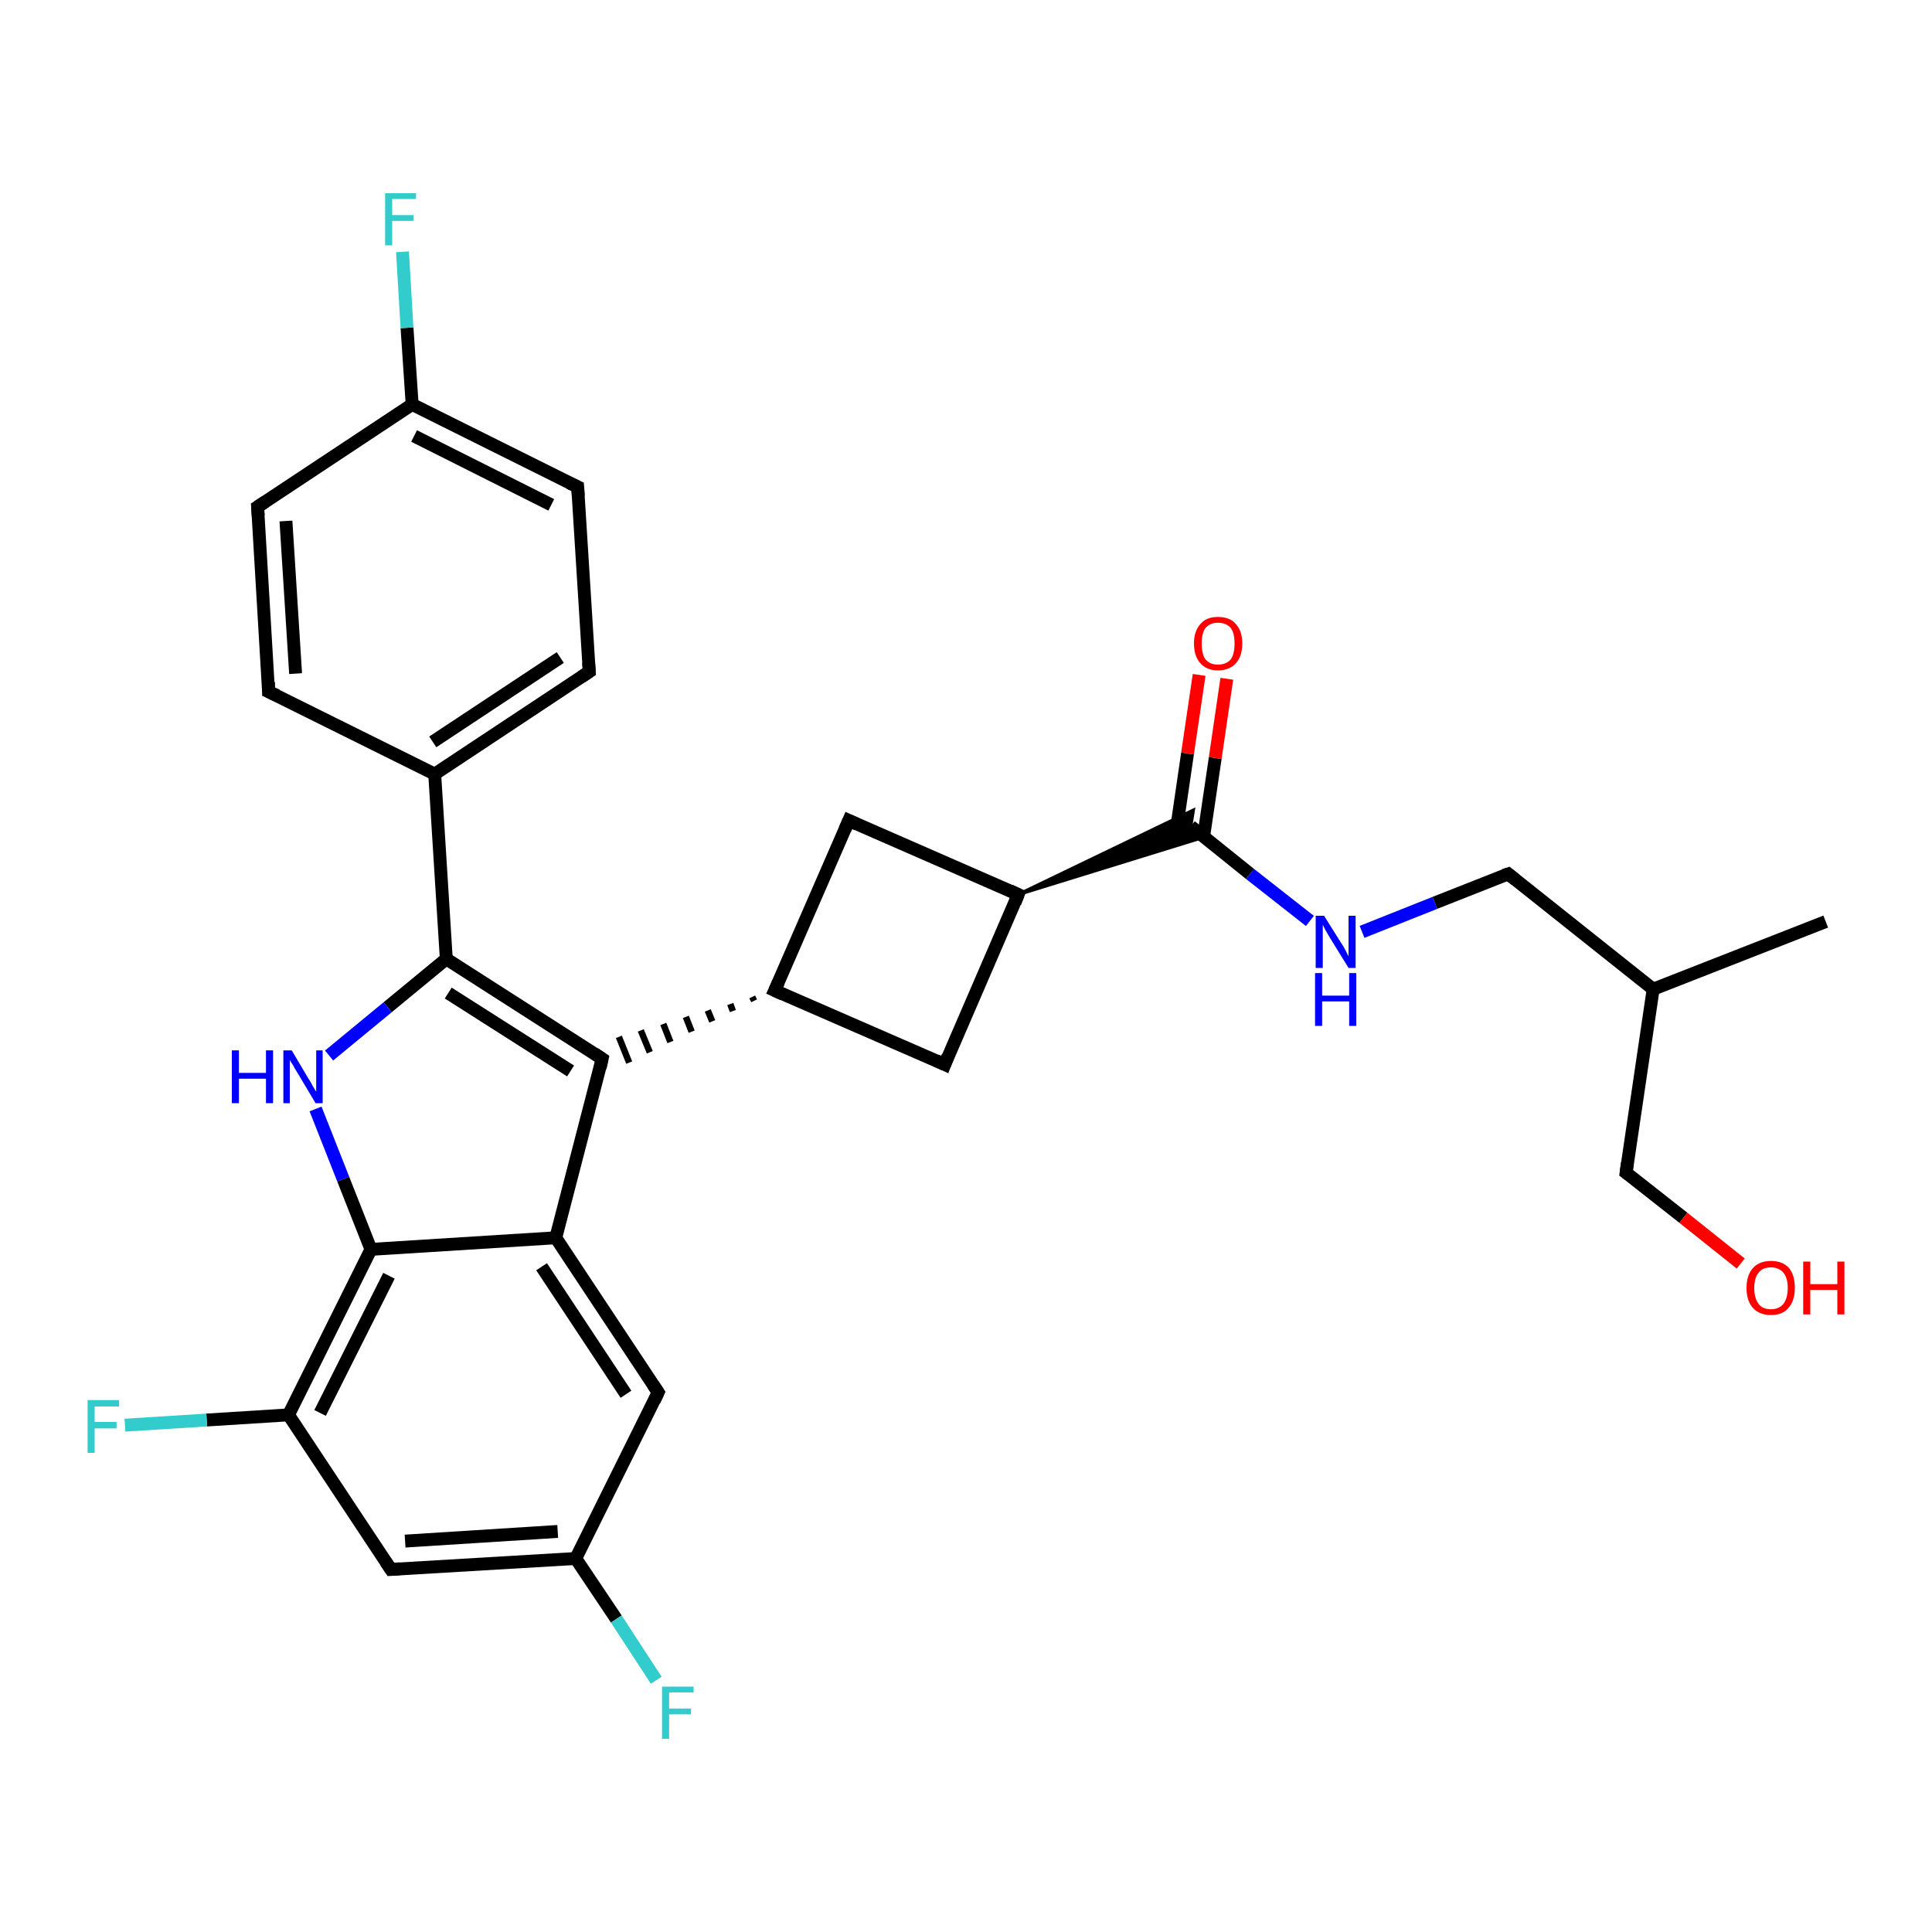 <?xml version='1.0' encoding='iso-8859-1'?>
<svg version='1.1' baseProfile='full'
              xmlns='http://www.w3.org/2000/svg'
                      xmlns:rdkit='http://www.rdkit.org/xml'
                      xmlns:xlink='http://www.w3.org/1999/xlink'
                  xml:space='preserve'
width='300px' height='300px' viewBox='0 0 300 300'>
<!-- END OF HEADER -->
<rect style='opacity:1.0;fill:#FFFFFF;stroke:none' width='300.0' height='300.0' x='0.0' y='0.0'> </rect>
<path class='bond-0 atom-0 atom-1' d='M 283.5,143.1 L 256.7,153.6' style='fill:none;fill-rule:evenodd;stroke:#000000;stroke-width:2.0px;stroke-linecap:butt;stroke-linejoin:miter;stroke-opacity:1' />
<path class='bond-1 atom-1 atom-2' d='M 256.7,153.6 L 252.5,182.1' style='fill:none;fill-rule:evenodd;stroke:#000000;stroke-width:2.0px;stroke-linecap:butt;stroke-linejoin:miter;stroke-opacity:1' />
<path class='bond-2 atom-2 atom-3' d='M 252.5,182.1 L 261.4,189.1' style='fill:none;fill-rule:evenodd;stroke:#000000;stroke-width:2.0px;stroke-linecap:butt;stroke-linejoin:miter;stroke-opacity:1' />
<path class='bond-2 atom-2 atom-3' d='M 261.4,189.1 L 270.3,196.2' style='fill:none;fill-rule:evenodd;stroke:#FF0000;stroke-width:2.0px;stroke-linecap:butt;stroke-linejoin:miter;stroke-opacity:1' />
<path class='bond-3 atom-1 atom-4' d='M 256.7,153.6 L 234.2,135.7' style='fill:none;fill-rule:evenodd;stroke:#000000;stroke-width:2.0px;stroke-linecap:butt;stroke-linejoin:miter;stroke-opacity:1' />
<path class='bond-4 atom-4 atom-5' d='M 234.2,135.7 L 222.8,140.2' style='fill:none;fill-rule:evenodd;stroke:#000000;stroke-width:2.0px;stroke-linecap:butt;stroke-linejoin:miter;stroke-opacity:1' />
<path class='bond-4 atom-4 atom-5' d='M 222.8,140.2 L 211.5,144.7' style='fill:none;fill-rule:evenodd;stroke:#0000FF;stroke-width:2.0px;stroke-linecap:butt;stroke-linejoin:miter;stroke-opacity:1' />
<path class='bond-5 atom-5 atom-6' d='M 203.4,143.0 L 194.1,135.7' style='fill:none;fill-rule:evenodd;stroke:#0000FF;stroke-width:2.0px;stroke-linecap:butt;stroke-linejoin:miter;stroke-opacity:1' />
<path class='bond-5 atom-5 atom-6' d='M 194.1,135.7 L 184.9,128.3' style='fill:none;fill-rule:evenodd;stroke:#000000;stroke-width:2.0px;stroke-linecap:butt;stroke-linejoin:miter;stroke-opacity:1' />
<path class='bond-6 atom-6 atom-7' d='M 186.9,129.9 L 188.7,117.7' style='fill:none;fill-rule:evenodd;stroke:#000000;stroke-width:2.0px;stroke-linecap:butt;stroke-linejoin:miter;stroke-opacity:1' />
<path class='bond-6 atom-6 atom-7' d='M 188.7,117.7 L 190.5,105.4' style='fill:none;fill-rule:evenodd;stroke:#FF0000;stroke-width:2.0px;stroke-linecap:butt;stroke-linejoin:miter;stroke-opacity:1' />
<path class='bond-6 atom-6 atom-7' d='M 182.6,129.3 L 184.4,117.0' style='fill:none;fill-rule:evenodd;stroke:#000000;stroke-width:2.0px;stroke-linecap:butt;stroke-linejoin:miter;stroke-opacity:1' />
<path class='bond-6 atom-6 atom-7' d='M 184.4,117.0 L 186.2,104.8' style='fill:none;fill-rule:evenodd;stroke:#FF0000;stroke-width:2.0px;stroke-linecap:butt;stroke-linejoin:miter;stroke-opacity:1' />
<path class='bond-7 atom-8 atom-6' d='M 158.1,138.9 L 185.3,125.8 L 184.9,128.3 Z' style='fill:#000000;fill-rule:evenodd;fill-opacity:1;stroke:#000000;stroke-width:0.5px;stroke-linecap:butt;stroke-linejoin:miter;stroke-opacity:1;' />
<path class='bond-7 atom-8 atom-6' d='M 158.1,138.9 L 184.9,128.3 L 186.9,130.0 Z' style='fill:#000000;fill-rule:evenodd;fill-opacity:1;stroke:#000000;stroke-width:0.5px;stroke-linecap:butt;stroke-linejoin:miter;stroke-opacity:1;' />
<path class='bond-8 atom-8 atom-9' d='M 158.1,138.9 L 146.7,165.3' style='fill:none;fill-rule:evenodd;stroke:#000000;stroke-width:2.0px;stroke-linecap:butt;stroke-linejoin:miter;stroke-opacity:1' />
<path class='bond-9 atom-9 atom-10' d='M 146.7,165.3 L 120.3,153.8' style='fill:none;fill-rule:evenodd;stroke:#000000;stroke-width:2.0px;stroke-linecap:butt;stroke-linejoin:miter;stroke-opacity:1' />
<path class='bond-10 atom-10 atom-11' d='M 116.8,154.8 L 117.1,155.4' style='fill:none;fill-rule:evenodd;stroke:#000000;stroke-width:1.0px;stroke-linecap:butt;stroke-linejoin:miter;stroke-opacity:1' />
<path class='bond-10 atom-10 atom-11' d='M 113.4,155.9 L 113.8,157.0' style='fill:none;fill-rule:evenodd;stroke:#000000;stroke-width:1.0px;stroke-linecap:butt;stroke-linejoin:miter;stroke-opacity:1' />
<path class='bond-10 atom-10 atom-11' d='M 109.9,156.9 L 110.6,158.6' style='fill:none;fill-rule:evenodd;stroke:#000000;stroke-width:1.0px;stroke-linecap:butt;stroke-linejoin:miter;stroke-opacity:1' />
<path class='bond-10 atom-10 atom-11' d='M 106.5,157.9 L 107.4,160.2' style='fill:none;fill-rule:evenodd;stroke:#000000;stroke-width:1.0px;stroke-linecap:butt;stroke-linejoin:miter;stroke-opacity:1' />
<path class='bond-10 atom-10 atom-11' d='M 103.0,159.0 L 104.1,161.8' style='fill:none;fill-rule:evenodd;stroke:#000000;stroke-width:1.0px;stroke-linecap:butt;stroke-linejoin:miter;stroke-opacity:1' />
<path class='bond-10 atom-10 atom-11' d='M 99.5,160.0 L 100.9,163.4' style='fill:none;fill-rule:evenodd;stroke:#000000;stroke-width:1.0px;stroke-linecap:butt;stroke-linejoin:miter;stroke-opacity:1' />
<path class='bond-10 atom-10 atom-11' d='M 96.1,161.0 L 97.7,165.0' style='fill:none;fill-rule:evenodd;stroke:#000000;stroke-width:1.0px;stroke-linecap:butt;stroke-linejoin:miter;stroke-opacity:1' />
<path class='bond-11 atom-11 atom-12' d='M 93.5,164.4 L 69.3,148.9' style='fill:none;fill-rule:evenodd;stroke:#000000;stroke-width:2.0px;stroke-linecap:butt;stroke-linejoin:miter;stroke-opacity:1' />
<path class='bond-11 atom-11 atom-12' d='M 88.6,166.3 L 69.6,154.2' style='fill:none;fill-rule:evenodd;stroke:#000000;stroke-width:2.0px;stroke-linecap:butt;stroke-linejoin:miter;stroke-opacity:1' />
<path class='bond-12 atom-12 atom-13' d='M 69.3,148.9 L 67.5,120.2' style='fill:none;fill-rule:evenodd;stroke:#000000;stroke-width:2.0px;stroke-linecap:butt;stroke-linejoin:miter;stroke-opacity:1' />
<path class='bond-13 atom-13 atom-14' d='M 67.5,120.2 L 91.5,104.3' style='fill:none;fill-rule:evenodd;stroke:#000000;stroke-width:2.0px;stroke-linecap:butt;stroke-linejoin:miter;stroke-opacity:1' />
<path class='bond-13 atom-13 atom-14' d='M 67.2,115.2 L 87.0,102.1' style='fill:none;fill-rule:evenodd;stroke:#000000;stroke-width:2.0px;stroke-linecap:butt;stroke-linejoin:miter;stroke-opacity:1' />
<path class='bond-14 atom-14 atom-15' d='M 91.5,104.3 L 89.7,75.6' style='fill:none;fill-rule:evenodd;stroke:#000000;stroke-width:2.0px;stroke-linecap:butt;stroke-linejoin:miter;stroke-opacity:1' />
<path class='bond-15 atom-15 atom-16' d='M 89.7,75.6 L 64.0,62.8' style='fill:none;fill-rule:evenodd;stroke:#000000;stroke-width:2.0px;stroke-linecap:butt;stroke-linejoin:miter;stroke-opacity:1' />
<path class='bond-15 atom-15 atom-16' d='M 85.6,78.4 L 64.3,67.7' style='fill:none;fill-rule:evenodd;stroke:#000000;stroke-width:2.0px;stroke-linecap:butt;stroke-linejoin:miter;stroke-opacity:1' />
<path class='bond-16 atom-16 atom-17' d='M 64.0,62.8 L 63.2,50.9' style='fill:none;fill-rule:evenodd;stroke:#000000;stroke-width:2.0px;stroke-linecap:butt;stroke-linejoin:miter;stroke-opacity:1' />
<path class='bond-16 atom-16 atom-17' d='M 63.2,50.9 L 62.5,39.1' style='fill:none;fill-rule:evenodd;stroke:#33CCCC;stroke-width:2.0px;stroke-linecap:butt;stroke-linejoin:miter;stroke-opacity:1' />
<path class='bond-17 atom-16 atom-18' d='M 64.0,62.8 L 40.0,78.7' style='fill:none;fill-rule:evenodd;stroke:#000000;stroke-width:2.0px;stroke-linecap:butt;stroke-linejoin:miter;stroke-opacity:1' />
<path class='bond-18 atom-18 atom-19' d='M 40.0,78.7 L 41.7,107.4' style='fill:none;fill-rule:evenodd;stroke:#000000;stroke-width:2.0px;stroke-linecap:butt;stroke-linejoin:miter;stroke-opacity:1' />
<path class='bond-18 atom-18 atom-19' d='M 44.4,80.9 L 45.9,104.6' style='fill:none;fill-rule:evenodd;stroke:#000000;stroke-width:2.0px;stroke-linecap:butt;stroke-linejoin:miter;stroke-opacity:1' />
<path class='bond-19 atom-12 atom-20' d='M 69.3,148.9 L 60.2,156.4' style='fill:none;fill-rule:evenodd;stroke:#000000;stroke-width:2.0px;stroke-linecap:butt;stroke-linejoin:miter;stroke-opacity:1' />
<path class='bond-19 atom-12 atom-20' d='M 60.2,156.4 L 51.1,163.9' style='fill:none;fill-rule:evenodd;stroke:#0000FF;stroke-width:2.0px;stroke-linecap:butt;stroke-linejoin:miter;stroke-opacity:1' />
<path class='bond-20 atom-20 atom-21' d='M 49.0,172.2 L 53.3,183.1' style='fill:none;fill-rule:evenodd;stroke:#0000FF;stroke-width:2.0px;stroke-linecap:butt;stroke-linejoin:miter;stroke-opacity:1' />
<path class='bond-20 atom-20 atom-21' d='M 53.3,183.1 L 57.6,194.0' style='fill:none;fill-rule:evenodd;stroke:#000000;stroke-width:2.0px;stroke-linecap:butt;stroke-linejoin:miter;stroke-opacity:1' />
<path class='bond-21 atom-21 atom-22' d='M 57.6,194.0 L 44.8,219.7' style='fill:none;fill-rule:evenodd;stroke:#000000;stroke-width:2.0px;stroke-linecap:butt;stroke-linejoin:miter;stroke-opacity:1' />
<path class='bond-21 atom-21 atom-22' d='M 60.4,198.1 L 49.7,219.4' style='fill:none;fill-rule:evenodd;stroke:#000000;stroke-width:2.0px;stroke-linecap:butt;stroke-linejoin:miter;stroke-opacity:1' />
<path class='bond-22 atom-22 atom-23' d='M 44.8,219.7 L 32.1,220.5' style='fill:none;fill-rule:evenodd;stroke:#000000;stroke-width:2.0px;stroke-linecap:butt;stroke-linejoin:miter;stroke-opacity:1' />
<path class='bond-22 atom-22 atom-23' d='M 32.1,220.5 L 19.4,221.3' style='fill:none;fill-rule:evenodd;stroke:#33CCCC;stroke-width:2.0px;stroke-linecap:butt;stroke-linejoin:miter;stroke-opacity:1' />
<path class='bond-23 atom-22 atom-24' d='M 44.8,219.7 L 60.7,243.7' style='fill:none;fill-rule:evenodd;stroke:#000000;stroke-width:2.0px;stroke-linecap:butt;stroke-linejoin:miter;stroke-opacity:1' />
<path class='bond-24 atom-24 atom-25' d='M 60.7,243.7 L 89.4,242.0' style='fill:none;fill-rule:evenodd;stroke:#000000;stroke-width:2.0px;stroke-linecap:butt;stroke-linejoin:miter;stroke-opacity:1' />
<path class='bond-24 atom-24 atom-25' d='M 62.9,239.3 L 86.6,237.8' style='fill:none;fill-rule:evenodd;stroke:#000000;stroke-width:2.0px;stroke-linecap:butt;stroke-linejoin:miter;stroke-opacity:1' />
<path class='bond-25 atom-25 atom-26' d='M 89.4,242.0 L 95.7,251.4' style='fill:none;fill-rule:evenodd;stroke:#000000;stroke-width:2.0px;stroke-linecap:butt;stroke-linejoin:miter;stroke-opacity:1' />
<path class='bond-25 atom-25 atom-26' d='M 95.7,251.4 L 101.9,260.9' style='fill:none;fill-rule:evenodd;stroke:#33CCCC;stroke-width:2.0px;stroke-linecap:butt;stroke-linejoin:miter;stroke-opacity:1' />
<path class='bond-26 atom-25 atom-27' d='M 89.4,242.0 L 102.2,216.2' style='fill:none;fill-rule:evenodd;stroke:#000000;stroke-width:2.0px;stroke-linecap:butt;stroke-linejoin:miter;stroke-opacity:1' />
<path class='bond-27 atom-27 atom-28' d='M 102.2,216.2 L 86.3,192.2' style='fill:none;fill-rule:evenodd;stroke:#000000;stroke-width:2.0px;stroke-linecap:butt;stroke-linejoin:miter;stroke-opacity:1' />
<path class='bond-27 atom-27 atom-28' d='M 97.2,216.5 L 84.1,196.7' style='fill:none;fill-rule:evenodd;stroke:#000000;stroke-width:2.0px;stroke-linecap:butt;stroke-linejoin:miter;stroke-opacity:1' />
<path class='bond-28 atom-10 atom-29' d='M 120.3,153.8 L 131.8,127.4' style='fill:none;fill-rule:evenodd;stroke:#000000;stroke-width:2.0px;stroke-linecap:butt;stroke-linejoin:miter;stroke-opacity:1' />
<path class='bond-29 atom-29 atom-8' d='M 131.8,127.4 L 158.1,138.9' style='fill:none;fill-rule:evenodd;stroke:#000000;stroke-width:2.0px;stroke-linecap:butt;stroke-linejoin:miter;stroke-opacity:1' />
<path class='bond-30 atom-28 atom-11' d='M 86.3,192.2 L 93.5,164.4' style='fill:none;fill-rule:evenodd;stroke:#000000;stroke-width:2.0px;stroke-linecap:butt;stroke-linejoin:miter;stroke-opacity:1' />
<path class='bond-31 atom-19 atom-13' d='M 41.7,107.4 L 67.5,120.2' style='fill:none;fill-rule:evenodd;stroke:#000000;stroke-width:2.0px;stroke-linecap:butt;stroke-linejoin:miter;stroke-opacity:1' />
<path class='bond-32 atom-28 atom-21' d='M 86.3,192.2 L 57.6,194.0' style='fill:none;fill-rule:evenodd;stroke:#000000;stroke-width:2.0px;stroke-linecap:butt;stroke-linejoin:miter;stroke-opacity:1' />
<path d='M 252.7,180.6 L 252.5,182.1 L 252.9,182.4' style='fill:none;stroke:#000000;stroke-width:2.0px;stroke-linecap:butt;stroke-linejoin:miter;stroke-opacity:1;' />
<path d='M 235.3,136.6 L 234.2,135.7 L 233.6,135.9' style='fill:none;stroke:#000000;stroke-width:2.0px;stroke-linecap:butt;stroke-linejoin:miter;stroke-opacity:1;' />
<path d='M 157.6,140.2 L 158.1,138.9 L 156.8,138.3' style='fill:none;stroke:#000000;stroke-width:2.0px;stroke-linecap:butt;stroke-linejoin:miter;stroke-opacity:1;' />
<path d='M 147.2,164.0 L 146.7,165.3 L 145.4,164.7' style='fill:none;stroke:#000000;stroke-width:2.0px;stroke-linecap:butt;stroke-linejoin:miter;stroke-opacity:1;' />
<path d='M 121.6,154.4 L 120.3,153.8 L 120.9,152.5' style='fill:none;stroke:#000000;stroke-width:2.0px;stroke-linecap:butt;stroke-linejoin:miter;stroke-opacity:1;' />
<path d='M 92.3,163.6 L 93.5,164.4 L 93.2,165.8' style='fill:none;stroke:#000000;stroke-width:2.0px;stroke-linecap:butt;stroke-linejoin:miter;stroke-opacity:1;' />
<path d='M 90.3,105.1 L 91.5,104.3 L 91.4,102.9' style='fill:none;stroke:#000000;stroke-width:2.0px;stroke-linecap:butt;stroke-linejoin:miter;stroke-opacity:1;' />
<path d='M 89.8,77.0 L 89.7,75.6 L 88.4,75.0' style='fill:none;stroke:#000000;stroke-width:2.0px;stroke-linecap:butt;stroke-linejoin:miter;stroke-opacity:1;' />
<path d='M 41.2,77.9 L 40.0,78.7 L 40.1,80.1' style='fill:none;stroke:#000000;stroke-width:2.0px;stroke-linecap:butt;stroke-linejoin:miter;stroke-opacity:1;' />
<path d='M 41.7,105.9 L 41.7,107.4 L 43.0,108.0' style='fill:none;stroke:#000000;stroke-width:2.0px;stroke-linecap:butt;stroke-linejoin:miter;stroke-opacity:1;' />
<path d='M 59.9,242.5 L 60.7,243.7 L 62.1,243.6' style='fill:none;stroke:#000000;stroke-width:2.0px;stroke-linecap:butt;stroke-linejoin:miter;stroke-opacity:1;' />
<path d='M 101.6,217.5 L 102.2,216.2 L 101.4,215.0' style='fill:none;stroke:#000000;stroke-width:2.0px;stroke-linecap:butt;stroke-linejoin:miter;stroke-opacity:1;' />
<path d='M 131.2,128.8 L 131.8,127.4 L 133.1,128.0' style='fill:none;stroke:#000000;stroke-width:2.0px;stroke-linecap:butt;stroke-linejoin:miter;stroke-opacity:1;' />
<path class='atom-3' d='M 271.2 200.0
Q 271.2 198.0, 272.2 196.9
Q 273.2 195.8, 275.0 195.8
Q 276.8 195.8, 277.8 196.9
Q 278.7 198.0, 278.7 200.0
Q 278.7 202.0, 277.7 203.1
Q 276.8 204.2, 275.0 204.2
Q 273.2 204.2, 272.2 203.1
Q 271.2 202.0, 271.2 200.0
M 275.0 203.3
Q 276.2 203.3, 276.9 202.5
Q 277.6 201.6, 277.6 200.0
Q 277.6 198.4, 276.9 197.6
Q 276.2 196.8, 275.0 196.8
Q 273.7 196.8, 273.1 197.6
Q 272.4 198.4, 272.4 200.0
Q 272.4 201.6, 273.1 202.5
Q 273.7 203.3, 275.0 203.3
' fill='#FF0000'/>
<path class='atom-3' d='M 280.0 195.9
L 281.1 195.9
L 281.1 199.4
L 285.3 199.4
L 285.3 195.9
L 286.4 195.9
L 286.4 204.1
L 285.3 204.1
L 285.3 200.3
L 281.1 200.3
L 281.1 204.1
L 280.0 204.1
L 280.0 195.9
' fill='#FF0000'/>
<path class='atom-5' d='M 205.6 142.2
L 208.3 146.5
Q 208.6 146.9, 209.0 147.7
Q 209.4 148.5, 209.4 148.5
L 209.4 142.2
L 210.5 142.2
L 210.5 150.3
L 209.4 150.3
L 206.5 145.6
Q 206.2 145.1, 205.8 144.4
Q 205.5 143.8, 205.4 143.6
L 205.4 150.3
L 204.3 150.3
L 204.3 142.2
L 205.6 142.2
' fill='#0000FF'/>
<path class='atom-5' d='M 204.2 151.1
L 205.3 151.1
L 205.3 154.6
L 209.5 154.6
L 209.5 151.1
L 210.6 151.1
L 210.6 159.3
L 209.5 159.3
L 209.5 155.5
L 205.3 155.5
L 205.3 159.3
L 204.2 159.3
L 204.2 151.1
' fill='#0000FF'/>
<path class='atom-7' d='M 185.4 99.9
Q 185.4 98.0, 186.4 96.9
Q 187.3 95.8, 189.1 95.8
Q 191.0 95.8, 191.9 96.9
Q 192.9 98.0, 192.9 99.9
Q 192.9 101.9, 191.9 103.0
Q 190.9 104.1, 189.1 104.1
Q 187.4 104.1, 186.4 103.0
Q 185.4 101.9, 185.4 99.9
M 189.1 103.2
Q 190.4 103.2, 191.1 102.4
Q 191.7 101.6, 191.7 99.9
Q 191.7 98.3, 191.1 97.5
Q 190.4 96.7, 189.1 96.7
Q 187.9 96.7, 187.2 97.5
Q 186.6 98.3, 186.6 99.9
Q 186.6 101.6, 187.2 102.4
Q 187.9 103.2, 189.1 103.2
' fill='#FF0000'/>
<path class='atom-17' d='M 59.8 30.0
L 64.6 30.0
L 64.6 30.9
L 60.9 30.9
L 60.9 33.4
L 64.2 33.4
L 64.2 34.3
L 60.9 34.3
L 60.9 38.1
L 59.8 38.1
L 59.8 30.0
' fill='#33CCCC'/>
<path class='atom-20' d='M 36.0 163.1
L 37.1 163.1
L 37.1 166.6
L 41.3 166.6
L 41.3 163.1
L 42.4 163.1
L 42.4 171.3
L 41.3 171.3
L 41.3 167.5
L 37.1 167.5
L 37.1 171.3
L 36.0 171.3
L 36.0 163.1
' fill='#0000FF'/>
<path class='atom-20' d='M 45.3 163.1
L 47.9 167.5
Q 48.2 167.9, 48.6 168.7
Q 49.0 169.4, 49.1 169.5
L 49.1 163.1
L 50.1 163.1
L 50.1 171.3
L 49.0 171.3
L 46.2 166.6
Q 45.8 166.0, 45.5 165.4
Q 45.1 164.8, 45.0 164.6
L 45.0 171.3
L 44.0 171.3
L 44.0 163.1
L 45.3 163.1
' fill='#0000FF'/>
<path class='atom-23' d='M 13.6 217.4
L 18.5 217.4
L 18.5 218.4
L 14.7 218.4
L 14.7 220.8
L 18.1 220.8
L 18.1 221.8
L 14.7 221.8
L 14.7 225.6
L 13.6 225.6
L 13.6 217.4
' fill='#33CCCC'/>
<path class='atom-26' d='M 102.8 261.9
L 107.7 261.9
L 107.7 262.8
L 103.9 262.8
L 103.9 265.3
L 107.3 265.3
L 107.3 266.2
L 103.9 266.2
L 103.9 270.0
L 102.8 270.0
L 102.8 261.9
' fill='#33CCCC'/>
</svg>
